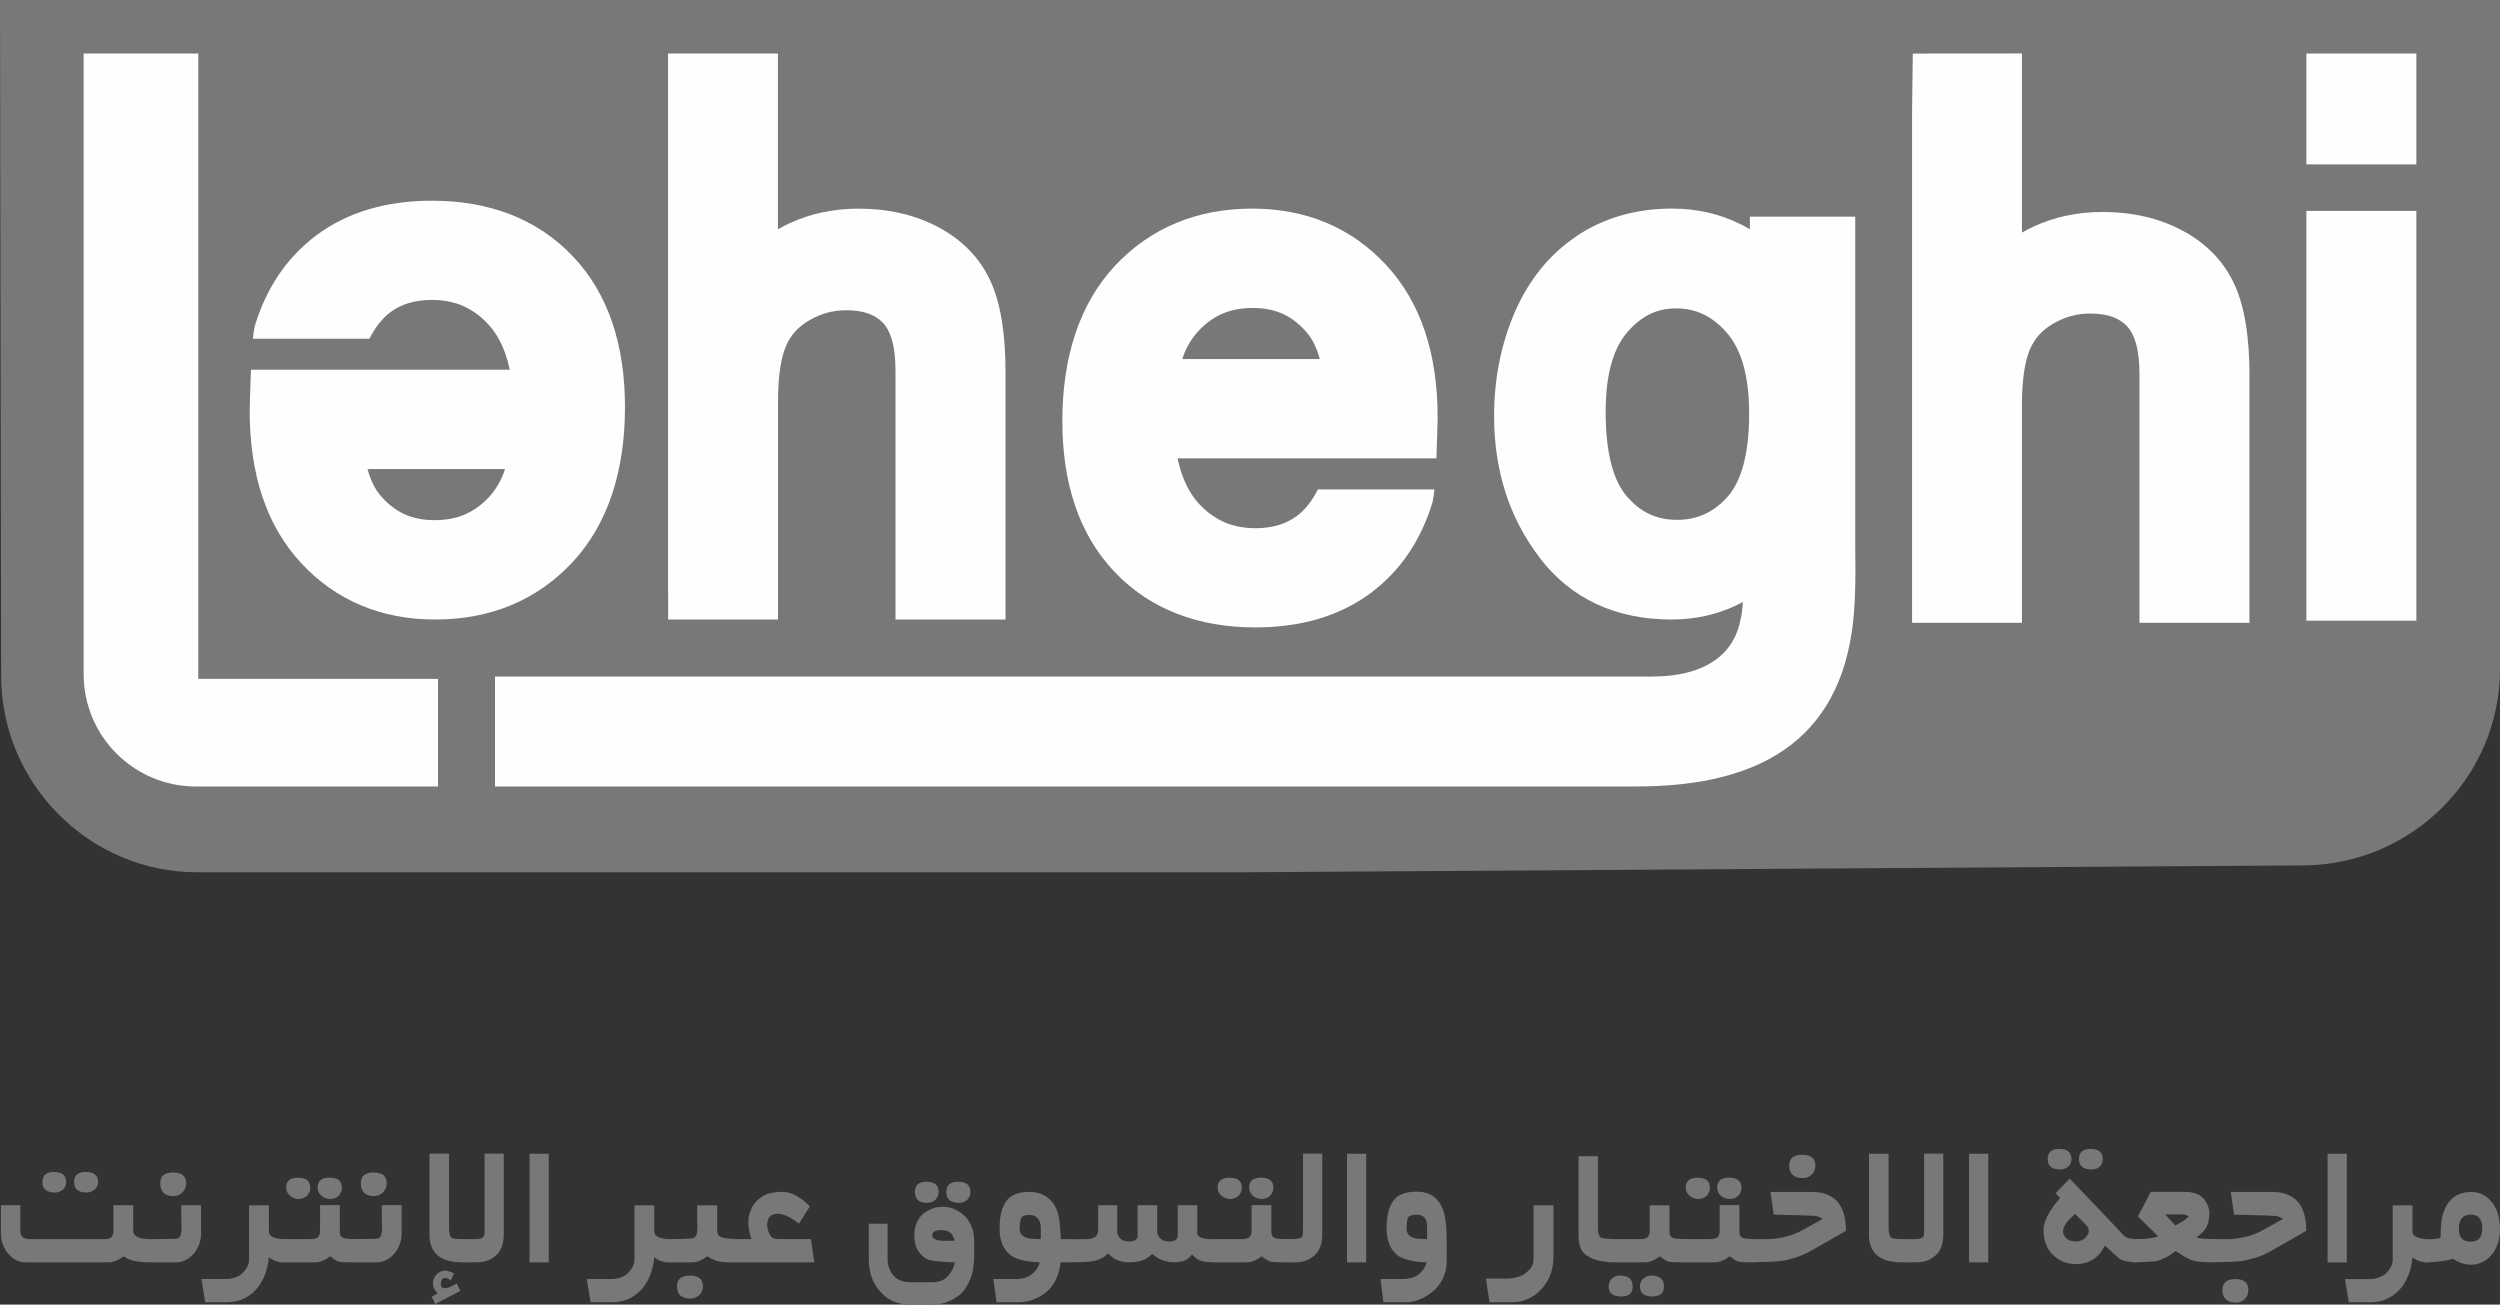 <?xml version="1.0" encoding="UTF-8"?>
<!DOCTYPE svg PUBLIC "-//W3C//DTD SVG 1.1//EN" "http://www.w3.org/Graphics/SVG/1.1/DTD/svg11.dtd">
<!-- Creator: CorelDRAW 2021 (64-Bit) -->
<svg xmlns="http://www.w3.org/2000/svg" xml:space="preserve" width="54.295mm" height="28.333mm" version="1.1" style="shape-rendering:geometricPrecision; text-rendering:geometricPrecision; image-rendering:optimizeQuality; fill-rule:evenodd; clip-rule:evenodd"
viewBox="0 0 983.4 513.17"
 xmlns:xlink="http://www.w3.org/1999/xlink"
 xmlns:xodm="http://www.corel.com/coreldraw/odm/2003">
 <rect x="0" y="0" width="983.4" height="513.17" fill="#333333" stroke="none"/>
 <defs>
  <style type="text/css">
   <![CDATA[
    .fil2 {fill:#FEFEFE}
    .fil0 {fill:#76787A}
    .fil1 {fill:#FEFEFE;fill-rule:nonzero}
    .fil3 {fill:#76787A;fill-rule:nonzero}
   ]]>
  </style>
 </defs>
 <g id="Layer_x0020_1">
  <path class="fil0" d="M906.2 0l77.19 0 0 220.08 0 43.14c0,42.45 -34.74,76.9 -77.19,77.19l-417.52 2.71 -411.04 0c-42.45,0 -77.12,-34.74 -77.19,-77.19l-0.45 -265.92 906.2 0z"/>
  <polygon class="fil1" points="907.23,234.11 907.23,92.99 907.23,82.96 917.09,82.96 940.64,82.96 950.5,82.96 950.5,92.99 950.5,234.11 950.5,244.14 940.64,244.14 917.09,244.14 907.23,244.14 "/>
  <path class="fil1" d="M752.13 235.14l0 -191.53 0.29 -22.51 9.57 -0.05 23.5 0 9.86 -0.05 0 22.61 0 47.87c1.53,-0.87 3.09,-1.67 4.68,-2.4 8.27,-3.8 17.28,-5.7 27.01,-5.7 5.81,0 11.33,0.6 16.58,1.8 5.26,1.2 10.18,3.03 14.75,5.48l0.01 -0.01c4.71,2.49 8.78,5.52 12.22,9.05 3.5,3.6 6.31,7.72 8.41,12.33 2,4.38 3.48,9.63 4.45,15.73 0.92,5.83 1.38,12.31 1.38,19.43l0 87.94 0 9.86 -9.86 0 -23.54 0 -9.86 0 0 -9.86 0 -87.94c0,-4.97 -0.5,-9.12 -1.48,-12.44 -0.82,-2.75 -1.95,-4.89 -3.41,-6.42 -1.52,-1.6 -3.37,-2.81 -5.55,-3.62 -2.43,-0.91 -5.42,-1.37 -8.95,-1.37 -2.65,0 -5.15,0.33 -7.5,0.98 -2.47,0.68 -4.87,1.71 -7.2,3.08 -2.14,1.26 -3.97,2.74 -5.5,4.46 -1.46,1.64 -2.62,3.49 -3.48,5.55l-0.04 0.08c-0.97,2.27 -1.72,5.14 -2.25,8.6 -0.58,3.77 -0.87,8.16 -0.87,13.14l0 75.9 0 9.86 -9.86 0 -23.5 0 -9.86 0 0 -9.86z"/>
  <path class="fil1" d="M465.07 141.24l54.1 0c-0.21,-0.79 -0.44,-1.54 -0.69,-2.26 -1.09,-3.21 -2.46,-5.81 -4.11,-7.78l-0.04 -0.04c-2.83,-3.42 -5.99,-5.95 -9.48,-7.58 -3.48,-1.62 -7.5,-2.44 -12.05,-2.44 -4.21,0 -7.98,0.66 -11.29,1.98 -3.29,1.31 -6.31,3.31 -9.06,6.01 -2.75,2.7 -4.88,5.86 -6.4,9.45 -0.36,0.85 -0.69,1.74 -0.98,2.66zm98.37 56.53c-2.29,7.43 -5.41,14.05 -9.34,19.87 -3.98,5.9 -8.85,11.02 -14.6,15.39l-0.04 0.04c-6.16,4.62 -13.11,8.08 -20.85,10.37 -7.58,2.24 -15.84,3.36 -24.78,3.36 -11.32,0 -21.6,-1.79 -30.83,-5.38 -9.43,-3.66 -17.61,-9.14 -24.54,-16.43 -6.95,-7.29 -12.14,-16 -15.58,-26.13 -3.33,-9.82 -4.99,-20.9 -4.99,-33.23 0,-12.65 1.68,-24.05 5.05,-34.19 3.46,-10.45 8.68,-19.41 15.62,-26.87 6.99,-7.48 15.04,-13.11 24.18,-16.9 9.03,-3.74 18.96,-5.61 29.8,-5.61 10.56,0 20.24,1.84 29.05,5.51 8.89,3.71 16.76,9.25 23.6,16.6 6.87,7.37 12.01,16.18 15.4,26.41 3.28,9.89 4.92,21.09 4.92,33.58 0,0.37 -0.03,0.58 -0.07,2.83 -0.03,1.27 -0.06,2.53 -0.1,3.76l-0.31 9.55 -9.51 0 -39.9 0 -52.41 0c0.52,2.47 1.18,4.78 1.97,6.94 1.68,4.56 3.99,8.36 6.9,11.39l0.04 0.04c2.9,3.03 6.15,5.31 9.74,6.82l0 0.04c3.54,1.49 7.58,2.24 12.12,2.24 6.46,0 11.87,-1.62 16.22,-4.86l0.04 -0.04c1.66,-1.23 3.22,-2.8 4.68,-4.71 1.25,-1.63 2.41,-3.52 3.5,-5.65l45.82 0c-0.14,1.67 -0.37,3.4 -0.79,5.25z"/>
  <path class="fil1" d="M262.79 233.83l0 -191.53 0 -21.24 9.86 0 23.5 0 9.86 0 0 21.24 0 47.87c1.53,-0.87 3.09,-1.67 4.68,-2.4 8.27,-3.8 17.28,-5.7 27.02,-5.7 5.81,0 11.33,0.6 16.58,1.8 5.26,1.2 10.18,3.03 14.76,5.48l0.01 -0.01c4.71,2.49 8.78,5.52 12.22,9.05 3.5,3.61 6.31,7.72 8.41,12.34 2,4.38 3.48,9.63 4.45,15.73 0.92,5.83 1.38,12.31 1.38,19.43l0 87.94 0 9.86 -9.86 0 -23.55 0 -9.86 0 0 -9.86 0 -87.94c0,-4.97 -0.49,-9.12 -1.48,-12.44 -0.82,-2.75 -1.95,-4.89 -3.41,-6.42 -1.52,-1.6 -3.37,-2.81 -5.55,-3.62 -2.43,-0.91 -5.42,-1.37 -8.95,-1.37 -2.65,0 -5.15,0.33 -7.49,0.98 -2.47,0.68 -4.87,1.71 -7.2,3.08 -2.14,1.26 -3.97,2.74 -5.5,4.46 -1.46,1.64 -2.62,3.49 -3.48,5.55l-0.04 0.08c-0.97,2.27 -1.72,5.14 -2.25,8.6 -0.58,3.77 -0.86,8.16 -0.86,13.14l0 75.9 0 9.86 -9.86 0 -23.5 0 -9.86 0 0 -9.86z"/>
  <path class="fil1" d="M631.6 161.99c0,8.32 0.78,15.33 2.33,21.03 1.41,5.18 3.44,9.29 6.09,12.32l0.04 0.04c2.68,3.11 5.64,5.41 8.89,6.91 3.19,1.47 6.8,2.2 10.83,2.2 7.83,0 14.42,-3.03 19.76,-9.09l0.02 0.02c2.66,-3.04 4.7,-7.1 6.13,-12.19 1.57,-5.61 2.36,-12.42 2.36,-20.46 0,-7.61 -0.8,-14.13 -2.39,-19.57 -1.48,-5.03 -3.62,-9.15 -6.43,-12.35 -2.86,-3.27 -5.96,-5.69 -9.28,-7.27 -3.19,-1.51 -6.71,-2.27 -10.57,-2.27 -3.79,0 -7.21,0.73 -10.25,2.18 -3.19,1.53 -6.19,3.91 -8.98,7.14 -2.72,3.15 -4.8,7.19 -6.22,12.11 -1.55,5.33 -2.32,11.75 -2.32,19.27zm-427.06 104.17l444.84 0c1.01,-0.33 30.92,2.09 35.35,-22.83l0.02 0c0.35,-1.38 0.63,-3.56 0.85,-6.54 -0.91,0.49 -1.83,0.96 -2.77,1.4 -7.75,3.67 -16.19,5.5 -25.29,5.5 -10.99,0 -20.84,-2.02 -29.54,-6.08 -8.84,-4.12 -16.38,-10.29 -22.59,-18.5l0.03 -0.02c-5.94,-7.83 -10.39,-16.39 -13.33,-25.66 -2.92,-9.22 -4.39,-19.15 -4.39,-29.76 0,-7.21 0.66,-14.2 1.99,-20.96 1.32,-6.76 3.33,-13.28 6,-19.55l0 -0.04c2.75,-6.38 6.15,-12.1 10.22,-17.16 4.09,-5.09 8.84,-9.45 14.24,-13.07l0 -0.04c5.39,-3.6 11.28,-6.31 17.65,-8.13 6.24,-1.78 12.87,-2.67 19.89,-2.67 9.64,0 18.55,2.01 26.71,6.02 1.33,0.65 2.64,1.36 3.92,2.11l-0 -4.96 9.86 0 21.72 0 9.86 0 0 9.86 0 119.91c0.21,13.04 0.05,24.13 -1.34,33.53 -7.03,47.49 -43.01,60.84 -84.72,60.84l-439.14 0 -9.86 0 0 -9.82 0 -23.55 0 -9.86 9.86 0z"/>
  <path class="fil2" d="M77.3 309.38l-0.2 0c-24.34,0 -44.09,-19.68 -44.2,-44l-0 -0 0 -0.17 0 -0.04 0 -0.06 0 -211.81 0 -32.25 9.86 0 25.37 0 9.86 0 0 32.25 0 213.74 84.45 0 9.86 0 0 9.86 0 22.61 0 9.86 -9.86 0 -85.14 0 0 0z"/>
  <polygon class="fil1" points="907.23,23.77 907.23,61.94 907.23,64.66 917.09,64.66 940.64,64.66 950.5,64.66 950.5,61.94 950.5,23.77 950.5,21.06 940.64,21.06 917.09,21.06 907.23,21.06 "/>
  <path class="fil1" d="M198.66 184.51l-54.1 0c0.21,0.79 0.44,1.54 0.69,2.26 1.09,3.21 2.46,5.81 4.11,7.78l0.04 0.04c2.83,3.42 5.99,5.95 9.48,7.58 3.48,1.62 7.5,2.44 12.05,2.44 4.21,0 7.98,-0.66 11.29,-1.98 3.29,-1.31 6.31,-3.31 9.06,-6.01 2.75,-2.7 4.88,-5.86 6.4,-9.45 0.36,-0.85 0.69,-1.74 0.98,-2.66zm-98.37 -56.53c2.29,-7.43 5.41,-14.05 9.34,-19.87 3.98,-5.9 8.85,-11.02 14.6,-15.39l0.04 -0.04c6.16,-4.62 13.11,-8.08 20.85,-10.37 7.58,-2.24 15.84,-3.36 24.78,-3.36 11.32,0 21.6,1.79 30.83,5.38 9.43,3.66 17.61,9.14 24.54,16.43 6.95,7.29 12.14,16 15.58,26.13 3.33,9.82 4.99,20.9 4.99,33.23 0,12.65 -1.68,24.05 -5.05,34.19 -3.46,10.45 -8.68,19.41 -15.62,26.87 -6.99,7.48 -15.04,13.11 -24.18,16.9 -9.03,3.74 -18.96,5.61 -29.8,5.61 -10.56,0 -20.24,-1.84 -29.05,-5.51 -8.89,-3.71 -16.76,-9.25 -23.6,-16.6 -6.87,-7.37 -12.01,-16.18 -15.4,-26.41 -3.28,-9.89 -4.92,-21.09 -4.92,-33.58 0,-0.37 0.03,-0.58 0.07,-2.83 0.03,-1.27 0.06,-2.53 0.1,-3.76l0.31 -9.55 9.51 0 39.9 0 52.41 0c-0.52,-2.47 -1.18,-4.78 -1.97,-6.94 -1.68,-4.56 -3.99,-8.36 -6.9,-11.39l-0.04 -0.04c-2.9,-3.03 -6.15,-5.31 -9.74,-6.82l0 -0.04c-3.54,-1.49 -7.58,-2.24 -12.12,-2.24 -6.46,0 -11.87,1.62 -16.22,4.86l-0.04 0.04c-1.66,1.23 -3.22,2.8 -4.68,4.71 -1.25,1.63 -2.41,3.52 -3.5,5.65l-45.82 0c0.14,-1.67 0.37,-3.4 0.79,-5.25z"/>
  <g id="_2146654925328">
   <path class="fil3" d="M26.05 464.95c0,0.59 -0.11,1.13 -0.33,1.64 -0.23,0.5 -0.54,0.94 -0.93,1.31 -0.39,0.37 -0.87,0.66 -1.41,0.87 -0.54,0.21 -1.12,0.32 -1.74,0.32 -3.31,0 -4.96,-1.37 -4.96,-4.13 0,-2.63 1.51,-3.95 4.52,-3.95 3.23,0 4.84,1.32 4.84,3.95zm12.53 0c0,1.17 -0.44,2.18 -1.32,2.98 -0.91,0.77 -1.99,1.15 -3.23,1.15 -3.26,0 -4.88,-1.37 -4.88,-4.13 0,-2.63 1.52,-3.95 4.56,-3.95 3.26,0 4.88,1.32 4.88,3.95zm20.67 31.61c-2.58,0 -4.73,-0.19 -6.46,-0.57 -1.72,-0.39 -3.1,-0.98 -4.13,-1.8 -2.16,1.57 -4.16,2.37 -6,2.37l-32.67 0c-1.33,0 -2.58,-0.31 -3.76,-0.96 -1.18,-0.64 -2.29,-1.57 -3.32,-2.78 -0.78,-1.03 -1.41,-2.22 -1.86,-3.54 -0.45,-1.31 -0.68,-2.74 -0.68,-4.29l0 -10.92 7.63 0 0 9.99c0,1.23 0.29,2.1 0.88,2.6 0.59,0.5 1.65,0.76 3.17,0.76l28.8 0c1.42,0 2.42,-0.25 2.96,-0.76 0.54,-0.5 0.8,-1.37 0.8,-2.6l0 -9.99 7.78 0 0 9.99c0,2.24 2.29,3.36 6.86,3.36l0 9.14zm13.98 -31.16c0,1.36 -0.48,2.55 -1.43,3.59 -0.97,1.02 -2.14,1.52 -3.51,1.52 -3.5,0 -5.25,-1.7 -5.25,-5.11 0,-2.78 1.66,-4.18 4.98,-4.18 3.47,0 5.21,1.4 5.21,4.18zm5.89 19.59c0,1.52 -0.24,2.95 -0.72,4.28 -0.48,1.33 -1.11,2.52 -1.9,3.55 -0.93,1.13 -2.01,2.04 -3.25,2.72 -1.22,0.68 -2.5,1.02 -3.83,1.02l-10.85 0 0 -9.14c7.06,0 10.83,-0.09 11.33,-0.25 1.01,-0.38 1.51,-1.81 1.51,-4.32 0,-0.28 0,-0.58 0,-0.92 0,-0.35 -0.03,-0.76 -0.08,-1.22l0 -0.99c0,-0.07 0,-0.15 0,-0.2 0,-0.06 0,-0.12 0,-0.18 0,-0.39 0,-0.86 -0.01,-1.4 -0.01,-0.54 -0.03,-1.07 -0.03,-1.6 0,-0.53 0,-1.01 0,-1.42 0,-0.41 0,-0.7 0,-0.85l7.81 0 0 10.92zm33.21 11.6c-1.46,0 -2.73,-0.18 -3.8,-0.52 -1.07,-0.35 -1.99,-0.87 -2.77,-1.56 -0.2,2.29 -0.64,4.4 -1.33,6.35 -0.69,1.94 -1.58,3.67 -2.71,5.2 -1.5,1.96 -3.31,3.48 -5.41,4.57 -2.1,1.08 -4.44,1.62 -7.02,1.62l-8.56 0 -1.51 -9.14 9.73 0c1.18,0 2.32,-0.19 3.4,-0.55 1.08,-0.36 2.03,-0.88 2.83,-1.55 0.87,-0.81 1.55,-1.69 2.05,-2.63 0.5,-0.95 0.76,-1.89 0.76,-2.82l0 -21.44 7.78 0 0 10.39c0,1.83 2.19,2.81 6.57,2.96l0 9.11zm9.73 -29.42c0,1.26 -0.44,2.33 -1.32,3.21 -0.92,0.84 -1.98,1.26 -3.17,1.26 -0.69,0 -1.31,-0.1 -1.86,-0.32 -0.55,-0.21 -1.08,-0.5 -1.57,-0.87 -0.49,-0.42 -0.88,-0.91 -1.16,-1.47 -0.29,-0.57 -0.43,-1.17 -0.43,-1.81 0,-2.6 1.53,-3.91 4.6,-3.91 3.27,0 4.91,1.31 4.91,3.91zm12.42 0c0,0.64 -0.11,1.23 -0.35,1.77 -0.24,0.54 -0.55,1.02 -0.96,1.42 -0.4,0.4 -0.88,0.72 -1.42,0.94 -0.54,0.21 -1.13,0.33 -1.77,0.33 -0.7,0 -1.36,-0.1 -1.93,-0.32 -0.58,-0.21 -1.11,-0.5 -1.57,-0.87 -0.49,-0.42 -0.87,-0.91 -1.15,-1.46 -0.26,-0.55 -0.4,-1.16 -0.4,-1.83 0,-2.6 1.55,-3.91 4.64,-3.91 3.27,0 4.91,1.31 4.91,3.91zm5.03 29.38l-1.37 0c-1.14,0 -2.14,-0.03 -2.96,-0.07 -0.83,-0.05 -1.52,-0.14 -2.09,-0.25 -0.52,-0.25 -1.05,-0.53 -1.57,-0.86 -0.53,-0.32 -1.08,-0.72 -1.65,-1.21 -1.05,0.81 -2.05,1.41 -3.03,1.8 -0.99,0.39 -1.93,0.59 -2.81,0.59l-14.12 0 0 -9.14 12.19 0c1.43,0 2.42,-0.25 2.97,-0.76 0.55,-0.5 0.83,-1.37 0.83,-2.6l0 -9.99 7.78 0 0 9.99c0,1.46 0.24,2.29 0.7,2.52 0.36,0.31 0.97,0.54 1.82,0.65 0.84,0.12 1.94,0.19 3.3,0.19l0 9.14zm12.61 -31.16c0,1.36 -0.48,2.55 -1.43,3.59 -0.97,1.02 -2.14,1.52 -3.51,1.52 -3.5,0 -5.25,-1.7 -5.25,-5.11 0,-2.78 1.66,-4.18 4.98,-4.18 3.47,0 5.21,1.4 5.21,4.18zm5.89 19.59c0,1.52 -0.24,2.95 -0.72,4.28 -0.48,1.33 -1.11,2.52 -1.9,3.55 -0.93,1.13 -2.01,2.04 -3.25,2.72 -1.22,0.68 -2.5,1.02 -3.83,1.02l-10.85 0 0 -9.14c7.06,0 10.83,-0.09 11.33,-0.25 1.01,-0.38 1.51,-1.81 1.51,-4.32 0,-0.28 0,-0.58 0,-0.92 0,-0.35 -0.03,-0.76 -0.08,-1.22l0 -0.99c0,-0.07 0,-0.15 0,-0.2 0,-0.06 0,-0.12 0,-0.18 0,-0.39 0,-0.86 -0.01,-1.4 -0.01,-0.54 -0.03,-1.07 -0.03,-1.6 0,-0.53 0,-1.01 0,-1.42 0,-0.41 0,-0.7 0,-0.85l7.81 0 0 10.92zm23.05 22.83l-9.85 5.12 -1.37 -2.81 2.33 -1.4c-0.57,-0.49 -1.02,-1.07 -1.36,-1.74 -0.34,-0.67 -0.5,-1.37 -0.5,-2.1 0,-0.69 0.14,-1.35 0.41,-1.96 0.26,-0.62 0.62,-1.16 1.05,-1.62 0.44,-0.47 0.97,-0.83 1.57,-1.11 0.6,-0.26 1.23,-0.4 1.87,-0.4 0.34,0 0.79,0.1 1.35,0.29 0.54,0.2 1.23,0.48 2.04,0.82l-1.25 2.73c-0.43,-0.29 -0.82,-0.53 -1.18,-0.69 -0.38,-0.18 -0.7,-0.26 -0.99,-0.26 -1.18,0 -1.77,0.78 -1.77,2.33 0,1.16 0.54,1.74 1.62,1.74 0.54,0 1.2,-0.16 1.97,-0.5 0.77,-0.33 1.67,-0.81 2.71,-1.41l1.36 2.98zm17.1 -22.18c0,3.5 -0.94,6.17 -2.84,8 -2.06,1.95 -4.64,2.92 -7.73,2.92l-5.73 0c-8.62,0 -12.92,-3.64 -12.92,-10.92l0 -31.81 7.7 0 0 29.03c0,0.93 0.07,1.75 0.24,2.44 0.16,0.7 0.38,1.23 0.64,1.57l-0.04 -0.15c0.23,0.25 0.72,0.43 1.49,0.54 0.76,0.11 1.72,0.16 2.91,0.16l5.35 0c1.69,0 2.75,-0.41 3.19,-1.26 0.08,-0.09 0.13,-0.43 0.15,-0.99 0.03,-0.57 0.04,-1.33 0.04,-2.32l0 -29.03 7.55 0 0 31.81zm17.69 10.92l-7.55 0 0 -42.73 7.55 0 0 42.73zm48.07 0.04c-1.46,0 -2.73,-0.18 -3.8,-0.52 -1.07,-0.35 -1.99,-0.87 -2.77,-1.56 -0.2,2.29 -0.64,4.4 -1.33,6.35 -0.69,1.94 -1.58,3.67 -2.71,5.2 -1.5,1.96 -3.31,3.48 -5.41,4.57 -2.1,1.08 -4.44,1.62 -7.02,1.62l-8.56 0 -1.51 -9.14 9.73 0c1.18,0 2.32,-0.19 3.4,-0.55 1.08,-0.36 2.03,-0.88 2.83,-1.55 0.87,-0.81 1.55,-1.69 2.05,-2.63 0.5,-0.95 0.76,-1.89 0.76,-2.82l0 -21.44 7.78 0 0 10.39c0,1.83 2.19,2.81 6.57,2.96l0 9.11zm25.19 -0.04l-2.73 0c-3.27,0 -5.95,-0.79 -8.05,-2.39 -1.05,0.73 -2.06,1.32 -3.1,1.75 -1.02,0.43 -1.96,0.64 -2.82,0.64l-10.92 0 0 -9.14c3.45,0 6.09,-0.04 7.95,-0.11 1.85,-0.08 2.98,-0.16 3.37,-0.29 1.01,-0.32 1.51,-1.7 1.51,-4.15 0,-0.26 0,-0.58 0,-0.96 0,-0.36 -0.03,-0.78 -0.07,-1.25l0 -1.02c0,-0.08 0,-0.14 0,-0.18 0,-0.03 0,-0.07 0,-0.12 0,-0.37 0,-0.82 0,-1.36 0,-0.53 0,-1.07 0,-1.6 0,-0.52 0,-0.99 0,-1.41 0,-0.41 0,-0.69 0,-0.84l7.85 0 0 9.92c0,1.32 0.57,2.2 1.7,2.64 0.34,0.16 0.96,0.32 1.84,0.42 0.89,0.11 2.04,0.21 3.47,0.31l0 9.14zm-12.6 9.45c0,1.32 -0.48,2.47 -1.43,3.42 -0.44,0.41 -0.97,0.76 -1.56,1.01 -0.6,0.26 -1.23,0.39 -1.9,0.39 -3.54,0 -5.3,-1.61 -5.3,-4.82 0,-2.83 1.68,-4.24 5.01,-4.24 3.46,0 5.18,1.41 5.18,4.24zm43.8 -9.45l-32.73 0 0 -9.14 8 0c-0.38,-1.11 -0.67,-2.22 -0.89,-3.35 -0.21,-1.13 -0.33,-2.15 -0.33,-3.1 0,-1.4 0.2,-2.71 0.59,-3.93 0.39,-1.23 0.92,-2.3 1.58,-3.23 0.78,-1.08 1.67,-1.99 2.67,-2.71 0.99,-0.73 2.04,-1.25 3.15,-1.57 0.78,-0.24 1.64,-0.42 2.54,-0.53 0.91,-0.11 1.87,-0.16 2.88,-0.16 3.43,0 7.03,1.9 10.8,5.69l-4.28 6.8c-3.39,-2.58 -6.15,-3.88 -8.29,-3.88 -2.83,0 -4.24,1.51 -4.24,4.54 0,0.64 0.1,1.27 0.31,1.93 0.2,0.64 0.48,1.28 0.83,1.93 0.59,1.04 1.67,1.57 3.25,1.57l12.86 0 1.3 9.14zm51.45 -8.46c0.94,0 1.67,0 2.22,0 0.54,0 1.06,-0.03 1.55,-0.07 -0.21,-0.89 -0.63,-1.8 -1.22,-2.69l0 0.08c-0.83,-1.02 -2.14,-1.54 -3.94,-1.54 -2.45,0 -3.69,0.68 -3.69,2.04 0,0.71 0.43,1.25 1.3,1.62 0.85,0.38 2.11,0.57 3.79,0.57zm11.45 5.81c0,0.57 -0.02,1.28 -0.09,2.14 -0.06,0.86 -0.16,1.85 -0.32,2.96 -0.12,0.91 -0.34,1.85 -0.67,2.82 -0.32,0.97 -0.7,1.91 -1.16,2.83 -0.45,0.93 -0.97,1.8 -1.55,2.6 -0.58,0.82 -1.2,1.5 -1.86,2.06 -1.52,1.23 -3.18,2.18 -4.98,2.84 -1.79,0.67 -3.66,0.99 -5.6,0.99l-9.36 0c-4.74,0 -8.61,-1.79 -11.59,-5.36l0.04 0.04c-2.88,-3.19 -4.32,-7.37 -4.32,-12.55l0 -13.89 7.4 0 0 14.23c0,2.25 0.81,4.34 2.43,6.27l-0.04 -0.04c1.55,1.7 3.7,2.54 6.44,2.54l8.67 0c2.87,0 5.06,-0.93 6.56,-2.78 1.23,-1.5 2.03,-3.2 2.4,-5.07 -2.39,-0.03 -4.5,-0.12 -6.34,-0.31 -1.85,-0.18 -3.19,-0.42 -4.06,-0.68 -1.69,-0.69 -3.04,-1.86 -4.05,-3.51 -1.01,-1.66 -1.51,-3.71 -1.51,-6.17 0,-1.76 0.29,-3.35 0.88,-4.75 0.59,-1.4 1.42,-2.58 2.48,-3.54 1.11,-0.93 2.32,-1.65 3.65,-2.14 1.32,-0.49 2.76,-0.73 4.3,-0.73 1.72,0 3.35,0.36 4.86,1.08 1.51,0.73 2.86,1.72 4.03,2.97 1.11,1.18 1.95,2.59 2.52,4.23 0.57,1.64 0.84,3.45 0.84,5.44l0 5.46zm-13.97 -25.04c0,0.66 -0.13,1.26 -0.37,1.79 -0.25,0.53 -0.58,0.98 -0.98,1.35 -0.41,0.37 -0.88,0.66 -1.43,0.86 -0.54,0.19 -1.12,0.29 -1.74,0.29 -3.23,0 -4.84,-1.42 -4.84,-4.28 0,-2.68 1.51,-4.03 4.52,-4.03 3.23,0 4.84,1.35 4.84,4.03zm12.46 0c0,1.32 -0.43,2.37 -1.27,3.13 -0.84,0.77 -1.9,1.15 -3.17,1.15 -3.33,0 -5,-1.42 -5,-4.28 0,-2.68 1.55,-4.03 4.63,-4.03 3.21,0 4.81,1.35 4.81,4.03zm27.71 14.01c0,-0.63 -0.09,-1.23 -0.25,-1.82 -0.18,-0.58 -0.45,-1.16 -0.86,-1.72l0 0.08c-0.36,-0.49 -0.82,-0.86 -1.36,-1.11 -0.53,-0.26 -1.2,-0.39 -1.98,-0.39 -1.72,0 -2.79,0.39 -3.23,1.17l0 -0.11c-0.2,0.49 -0.35,1.1 -0.47,1.8 -0.11,0.7 -0.16,1.55 -0.16,2.52 0,1.79 0.92,3 2.76,3.62 0.41,0.18 1.12,0.3 2.1,0.37 0.97,0.08 2.13,0.12 3.45,0.15l0 -4.54zm12.02 13.68l-4.24 0c-0.2,2.16 -0.7,4.19 -1.51,6.07 -0.81,1.86 -1.86,3.47 -3.18,4.79 -1.66,1.56 -3.5,2.76 -5.52,3.59 -2.01,0.84 -4.18,1.26 -6.49,1.26l-8.48 0 -1.28 -9.14 8.77 0c2.91,0 5.17,-0.76 6.82,-2.25 0.67,-0.59 1.23,-1.27 1.7,-2.02 0.47,-0.77 0.8,-1.52 1.03,-2.29 -2.23,-0.07 -4.29,-0.3 -6.18,-0.68 -1.89,-0.38 -3.42,-0.92 -4.61,-1.61 -1.66,-1.03 -2.92,-2.47 -3.79,-4.33 -0.86,-1.85 -1.28,-4.13 -1.28,-6.83 0,-5.8 1.32,-9.81 3.95,-12.04 0.85,-0.72 1.94,-1.26 3.25,-1.65 1.3,-0.38 2.83,-0.57 4.61,-0.57 2.56,0 4.74,0.62 6.54,1.84 1.81,1.23 3.18,2.95 4.12,5.15l0 0.04c0.49,1.16 0.87,2.72 1.12,4.69 0.26,1.98 0.43,4.25 0.5,6.86l4.17 0 0 9.14zm56.71 -0.01c-2.81,0 -4.72,-0.2 -5.75,-0.62l0 0.03c-0.57,-0.14 -1.16,-0.45 -1.79,-0.92 -0.63,-0.47 -1.2,-0.99 -1.71,-1.59 -1.03,1.36 -2.13,2.22 -3.28,2.57 -1.16,0.35 -2.44,0.53 -3.84,0.53 -1.32,0 -2.73,-0.24 -4.2,-0.72 -1.47,-0.48 -2.92,-1.35 -4.35,-2.59 -1.27,1.32 -2.67,2.2 -4.18,2.66 -1.51,0.44 -3.15,0.65 -4.88,0.65 -1.52,0 -2.99,-0.25 -4.39,-0.76 -1.4,-0.5 -2.69,-1.42 -3.88,-2.74 -1.61,1.7 -3.85,2.75 -6.71,3.17 -1.5,0.23 -4.49,0.33 -9,0.33l0 -9.1 5.98 0c2.19,0 3.65,-0.25 4.39,-0.74 0.96,-0.57 1.43,-1.64 1.43,-3.21l0 -9.4 7.49 0 0 10.66c0,0.42 0.11,0.86 0.36,1.31 0.24,0.45 0.57,0.87 0.96,1.23 0.82,0.72 1.89,1.07 3.21,1.07 2.34,0 3.5,-0.8 3.5,-2.43l0 -11.84 7.68 0 0 10.58c0,0.85 0.47,1.72 1.4,2.58 0.74,0.74 1.84,1.11 3.28,1.11 2.28,0 3.42,-0.8 3.42,-2.43l0 -11.84 7.68 0 0 11.1c0,0.64 0.59,1.25 1.76,1.81l0 -0.04c1.21,0.37 3.02,0.55 5.42,0.55l0 9.02zm10.34 -29.37c0,1.26 -0.44,2.33 -1.32,3.21 -0.92,0.84 -1.98,1.26 -3.17,1.26 -0.69,0 -1.31,-0.1 -1.86,-0.32 -0.55,-0.21 -1.08,-0.5 -1.57,-0.87 -0.49,-0.42 -0.88,-0.91 -1.16,-1.47 -0.29,-0.57 -0.43,-1.17 -0.43,-1.81 0,-2.6 1.53,-3.91 4.6,-3.91 3.27,0 4.91,1.31 4.91,3.91zm12.42 0c0,0.64 -0.11,1.23 -0.35,1.77 -0.24,0.54 -0.55,1.02 -0.96,1.42 -0.4,0.4 -0.88,0.72 -1.42,0.94 -0.54,0.21 -1.13,0.33 -1.77,0.33 -0.7,0 -1.36,-0.1 -1.93,-0.32 -0.58,-0.21 -1.11,-0.5 -1.57,-0.87 -0.49,-0.42 -0.87,-0.91 -1.15,-1.46 -0.26,-0.55 -0.4,-1.16 -0.4,-1.83 0,-2.6 1.55,-3.91 4.64,-3.91 3.27,0 4.91,1.31 4.91,3.91zm5.03 29.38l-1.37 0c-1.14,0 -2.14,-0.03 -2.96,-0.07 -0.83,-0.05 -1.52,-0.14 -2.09,-0.25 -0.52,-0.25 -1.05,-0.53 -1.57,-0.86 -0.53,-0.32 -1.08,-0.72 -1.65,-1.21 -1.05,0.81 -2.05,1.41 -3.03,1.8 -0.99,0.39 -1.93,0.59 -2.81,0.59l-14.12 0 0 -9.14 12.19 0c1.43,0 2.42,-0.25 2.97,-0.76 0.55,-0.5 0.83,-1.37 0.83,-2.6l0 -9.99 7.78 0 0 9.99c0,1.46 0.24,2.29 0.7,2.52 0.36,0.31 0.97,0.54 1.82,0.65 0.84,0.12 1.94,0.19 3.3,0.19l0 9.14zm14.19 -10.92c0,3.5 -0.96,6.17 -2.87,8 -2.06,1.95 -4.62,2.92 -7.69,2.92l-5.37 0 0 -9.14 4.82 0c1.89,-0.15 2.96,-0.45 3.23,-0.92 0.11,-0.18 0.2,-0.57 0.25,-1.18 0.05,-0.62 0.08,-1.43 0.08,-2.47l0 -29.03 7.55 0 0 31.81zm17.29 10.92l-7.55 0 0 -42.73 7.55 0 0 42.73zm23.95 -14.12c0,-3.07 -1.37,-4.61 -4.12,-4.61 -1.82,0 -2.96,0.39 -3.41,1.18l0 -0.15c-0.15,0.47 -0.28,1.07 -0.39,1.79 -0.11,0.73 -0.16,1.6 -0.16,2.61 0,1.79 0.87,3.01 2.59,3.65 0.43,0.16 1.12,0.29 2.08,0.37 0.97,0.08 2.1,0.12 3.41,0.15l0 -4.98zm7.7 13.54c0,2.37 -0.41,4.5 -1.23,6.43 -0.82,1.91 -2.04,3.62 -3.65,5.12 -1.69,1.51 -3.49,2.67 -5.39,3.5 -1.9,0.82 -3.9,1.23 -5.99,1.23l-8.62 0 -1.14 -9.14 8.77 0c2.84,0 5.08,-0.74 6.71,-2.22 0.64,-0.57 1.2,-1.23 1.66,-2.01 0.47,-0.77 0.81,-1.55 1.03,-2.34 -2.28,-0.05 -4.33,-0.26 -6.19,-0.67 -1.85,-0.39 -3.36,-0.92 -4.56,-1.58 -1.62,-1.03 -2.87,-2.48 -3.74,-4.35 -0.87,-1.86 -1.3,-4.15 -1.3,-6.86 0,-5.81 1.31,-9.83 3.91,-12.07 1.72,-1.5 4.39,-2.25 8.02,-2.25 2.53,0 4.64,0.58 6.32,1.74 1.67,1.16 2.96,2.86 3.88,5.09 0.49,1.32 0.87,3.03 1.12,5.11 0.26,2.08 0.39,4.5 0.39,7.29l0 7.98zm42.03 -1.9c0,5.12 -1.5,9.37 -4.49,12.76 -3.25,3.61 -7.2,5.42 -11.84,5.42l-8.85 0 -1.4 -9.29 8 0c1.45,0 2.79,-0.16 4.03,-0.5 1.25,-0.33 2.33,-0.79 3.27,-1.41 1.06,-0.77 1.89,-1.61 2.5,-2.54 0.62,-0.93 0.92,-1.91 0.92,-2.95l0 -21.44 7.85 0 0 19.95zm24.4 2.48c-5.7,0 -9.84,-1.18 -12.39,-3.54 -1.45,-1.38 -2.18,-3.84 -2.18,-7.39l0 -30.83 7.63 0 0 28.07c0,2.16 0.38,3.47 1.14,3.94 0.22,0.15 0.81,0.28 1.77,0.38 0.97,0.09 2.31,0.19 4.03,0.29l0 9.07zm6.73 9.51c0,2.62 -1.49,3.92 -4.44,3.92 -3.33,0 -5,-1.31 -5,-3.92 0,-0.64 0.11,-1.22 0.35,-1.75 0.23,-0.53 0.54,-0.98 0.96,-1.36 0.4,-0.38 0.88,-0.68 1.42,-0.88 0.55,-0.21 1.13,-0.31 1.75,-0.31 3.31,0 4.96,1.43 4.96,4.3zm12.31 0c0,2.62 -1.52,3.92 -4.56,3.92 -3.26,0 -4.88,-1.31 -4.88,-3.92 0,-1.23 0.44,-2.27 1.32,-3.13 0.91,-0.78 1.94,-1.17 3.08,-1.17 3.36,0 5.03,1.43 5.03,4.3zm8.01 -9.51l-1.37 0c-1.14,0 -2.14,-0.03 -2.96,-0.07 -0.83,-0.05 -1.52,-0.14 -2.09,-0.25 -0.52,-0.25 -1.03,-0.53 -1.56,-0.86 -0.53,-0.32 -1.07,-0.72 -1.64,-1.21 -1.03,0.81 -2.04,1.41 -3.02,1.8 -0.98,0.39 -1.91,0.59 -2.79,0.59l-14.11 0 0 -9.14 12.16 0c1.41,0 2.4,-0.25 2.94,-0.76 0.55,-0.5 0.83,-1.36 0.83,-2.59l0 -9.94 7.78 0 0 9.94c0,1.45 0.24,2.28 0.7,2.5 0.36,0.31 0.97,0.54 1.82,0.65 0.84,0.12 1.94,0.19 3.3,0.19l0 9.14zm10.06 -29.38c0,1.26 -0.44,2.33 -1.32,3.21 -0.92,0.84 -1.98,1.26 -3.17,1.26 -0.69,0 -1.31,-0.1 -1.86,-0.32 -0.55,-0.21 -1.08,-0.5 -1.57,-0.87 -0.49,-0.42 -0.88,-0.91 -1.16,-1.47 -0.29,-0.57 -0.43,-1.17 -0.43,-1.81 0,-2.6 1.53,-3.91 4.6,-3.91 3.27,0 4.91,1.31 4.91,3.91zm12.42 0c0,0.64 -0.11,1.23 -0.35,1.77 -0.24,0.54 -0.55,1.02 -0.96,1.42 -0.4,0.4 -0.88,0.72 -1.42,0.94 -0.54,0.21 -1.13,0.33 -1.77,0.33 -0.7,0 -1.36,-0.1 -1.93,-0.32 -0.58,-0.21 -1.11,-0.5 -1.57,-0.87 -0.49,-0.42 -0.87,-0.91 -1.15,-1.46 -0.26,-0.55 -0.4,-1.16 -0.4,-1.83 0,-2.6 1.55,-3.91 4.64,-3.91 3.27,0 4.91,1.31 4.91,3.91zm5.03 29.38l-1.37 0c-1.14,0 -2.14,-0.03 -2.96,-0.07 -0.83,-0.05 -1.52,-0.14 -2.09,-0.25 -0.52,-0.25 -1.05,-0.53 -1.57,-0.86 -0.53,-0.32 -1.08,-0.72 -1.65,-1.21 -1.05,0.81 -2.05,1.41 -3.03,1.8 -0.99,0.39 -1.93,0.59 -2.81,0.59l-14.12 0 0 -9.14 12.19 0c1.43,0 2.42,-0.25 2.97,-0.76 0.55,-0.5 0.83,-1.37 0.83,-2.6l0 -9.99 7.78 0 0 9.99c0,1.46 0.24,2.29 0.7,2.52 0.36,0.31 0.97,0.54 1.82,0.65 0.84,0.12 1.94,0.19 3.3,0.19l0 9.14zm24.03 -38.06c0,1.41 -0.48,2.58 -1.41,3.51 -0.49,0.48 -1.01,0.82 -1.56,1.06 -0.55,0.24 -1.2,0.35 -1.9,0.35 -3.61,0 -5.42,-1.64 -5.42,-4.92 0,-2.81 1.72,-4.22 5.16,-4.22 3.42,0 5.13,1.41 5.13,4.22zm-2.48 33.94c-1.62,0.91 -3.4,1.66 -5.35,2.27 -1.94,0.6 -3.75,1.05 -5.45,1.31 -0.87,0.12 -2.29,0.23 -4.28,0.31 -1.99,0.09 -4.54,0.16 -7.66,0.24l0 -9.14 5.64 0c4.67,0 8.88,-0.87 12.65,-2.59 0.29,-0.1 1.3,-0.62 3,-1.56 1.71,-0.93 3.98,-2.2 6.81,-3.81 -0.34,-0.23 -0.76,-0.44 -1.23,-0.65 -0.48,-0.23 -1.01,-0.4 -1.57,-0.55l0.08 0.04c-0.37,-0.05 -1.93,-0.12 -4.68,-0.21 -2.75,-0.09 -6.71,-0.19 -11.87,-0.32l-1.26 -8.91 16.3 0c4.43,0 7.75,1.26 9.99,3.78 2.24,2.52 3.37,6.35 3.4,11.51l-14.5 8.29zm52.81 -6.79c0,3.5 -0.94,6.17 -2.84,8 -2.06,1.95 -4.64,2.92 -7.73,2.92l-5.73 0c-8.62,0 -12.92,-3.64 -12.92,-10.92l0 -31.81 7.7 0 0 29.03c0,0.93 0.07,1.75 0.24,2.44 0.16,0.7 0.38,1.23 0.65,1.57l-0.04 -0.15c0.21,0.25 0.7,0.43 1.47,0.54 0.77,0.11 1.74,0.16 2.92,0.16l5.36 0c1.7,0 2.77,-0.41 3.21,-1.26 0.06,-0.09 0.1,-0.43 0.13,-0.99 0.01,-0.57 0.03,-1.33 0.03,-2.32l0 -29.03 7.55 0 0 31.81zm17.69 10.92l-7.55 0 0 -42.73 7.55 0 0 42.73zm32.74 -40.67c0,1.25 -0.43,2.25 -1.3,3.01 -0.85,0.74 -1.93,1.12 -3.19,1.12 -3.25,0 -4.87,-1.37 -4.87,-4.13 0,-2.63 1.49,-3.95 4.45,-3.95 3.27,0 4.91,1.32 4.91,3.95zm12.31 0c0,1.25 -0.4,2.25 -1.22,3.01 -0.81,0.74 -1.84,1.12 -3.1,1.12 -3.36,0 -5.05,-1.37 -5.05,-4.13 0,-2.63 1.52,-3.95 4.57,-3.95 3.19,0 4.79,1.32 4.79,3.95zm-5.49 28.43c0,-0.45 -0.09,-0.87 -0.26,-1.27 -0.16,-0.41 -0.39,-0.75 -0.67,-1.06 -0.73,-0.74 -1.48,-1.5 -2.26,-2.27 -0.77,-0.78 -1.52,-1.52 -2.27,-2.23 -0.12,0.09 -0.21,0.18 -0.28,0.25 -0.06,0.08 -0.14,0.18 -0.24,0.3 -0.64,0.63 -1.16,1.13 -1.55,1.51 -0.39,0.36 -0.72,0.68 -0.96,0.96 -0.49,0.69 -0.89,1.36 -1.2,2.03 -0.32,0.67 -0.47,1.26 -0.47,1.77 0,0.98 0.49,1.96 1.47,2.95l0 -0.04c0.79,0.74 1.95,1.11 3.47,1.11 1.45,0 2.68,-0.4 3.69,-1.22 0.47,-0.49 0.83,-0.97 1.09,-1.44 0.28,-0.47 0.42,-0.92 0.42,-1.36zm19.28 12.22c-3.17,0 -5.47,-0.4 -6.93,-1.22 -0.29,-0.19 -0.89,-0.69 -1.8,-1.5 -0.91,-0.79 -2.32,-2.09 -4.2,-3.86 -1.33,2.57 -2.95,4.42 -4.84,5.56 -1.91,1.14 -4.16,1.72 -6.77,1.72 -3.51,0 -6.52,-1.26 -9,-3.77 -2.38,-2.39 -3.57,-5.59 -3.57,-9.59 0,-0.93 0.15,-1.91 0.47,-2.92 0.3,-1.01 0.74,-2.04 1.31,-3.11 0.57,-1.07 1.25,-2.15 2.04,-3.25 0.81,-1.1 1.7,-2.19 2.68,-3.3 -0.1,-0.12 -0.2,-0.26 -0.32,-0.4 -0.11,-0.15 -0.23,-0.29 -0.35,-0.41l-1.07 -1.11 5.56 -5.78 19.29 20.27c0.65,0.76 1.23,1.37 1.72,1.84 0.49,0.47 0.87,0.79 1.11,0.96l-0.04 -0.06c0.77,0.44 2.34,0.73 4.72,0.88l0 9.05z"/>
   <path class="fil3" d="M855.69 482.04c1.65,-0.87 2.92,-1.61 3.83,-2.25 0.89,-0.64 1.37,-1.13 1.41,-1.47 -0.04,0.13 -0.26,0.06 -0.66,-0.19 -0.25,-0.13 -0.5,-0.23 -0.75,-0.32 -0.26,-0.09 -0.5,-0.12 -0.73,-0.12l-7.07 0c0.2,0.23 0.38,0.44 0.55,0.64 0.18,0.21 0.35,0.41 0.55,0.62 0.15,0.16 0.3,0.34 0.48,0.52 0.18,0.16 0.32,0.33 0.44,0.48l0 -0.04c0.36,0.39 0.68,0.73 0.94,1.03 0.25,0.29 0.59,0.67 1.01,1.11zm16.01 14.52c-2.16,0 -3.99,-0.05 -5.5,-0.16 -1.5,-0.11 -2.67,-0.29 -3.5,-0.54 -0.83,-0.26 -1.87,-0.73 -3.12,-1.4 -1.23,-0.67 -2.47,-1.46 -3.7,-2.39 -1.27,1.01 -2.57,1.85 -3.88,2.54 -1.3,0.68 -2.53,1.17 -3.69,1.47 -0.47,0.08 -1.46,0.15 -2.98,0.23 -1.52,0.06 -3.56,0.15 -6.12,0.25l0 -9.14c4.67,0 7.9,-0.36 9.69,-1.11 -0.52,-0.52 -1.03,-1.03 -1.55,-1.56 -0.52,-0.53 -1.06,-1.06 -1.62,-1.6 -0.37,-0.37 -0.76,-0.76 -1.17,-1.16 -0.43,-0.4 -0.84,-0.81 -1.26,-1.22 -0.41,-0.4 -0.83,-0.79 -1.26,-1.2 -0.41,-0.39 -0.79,-0.76 -1.13,-1.1 0.34,-0.62 0.73,-1.32 1.17,-2.14 0.45,-0.8 0.89,-1.65 1.35,-2.53 0.45,-0.89 0.92,-1.76 1.37,-2.62 0.45,-0.86 0.85,-1.65 1.2,-2.35l13.64 0c4.47,0 7.41,1.77 8.81,5.34 0.42,1.12 0.63,2.14 0.63,3.05 0,1.52 -0.2,2.88 -0.59,4.06 -0.39,1.2 -0.96,2.2 -1.7,3.03 -0.34,0.38 -0.76,0.77 -1.23,1.18 -0.48,0.41 -1.03,0.87 -1.67,1.36 1.99,0.36 4.59,0.55 7.82,0.55l0 9.14zm12.72 10.99c0,1.38 -0.48,2.53 -1.43,3.43 -0.89,0.96 -2.05,1.43 -3.51,1.43 -1.52,0 -2.76,-0.38 -3.73,-1.14 -1.06,-0.93 -1.58,-2.14 -1.58,-3.61 0,-3.02 1.71,-4.53 5.13,-4.53 3.41,0 5.12,1.47 5.12,4.42zm8.26 -15.11c-1.62,0.91 -3.4,1.66 -5.35,2.27 -1.94,0.6 -3.75,1.05 -5.45,1.31 -0.87,0.12 -2.29,0.23 -4.28,0.31 -1.99,0.09 -4.54,0.16 -7.66,0.24l0 -9.14 5.64 0c4.67,0 8.88,-0.87 12.65,-2.59 0.29,-0.1 1.3,-0.62 3,-1.56 1.71,-0.93 3.98,-2.2 6.81,-3.81 -0.34,-0.23 -0.76,-0.44 -1.23,-0.65 -0.48,-0.23 -1.01,-0.4 -1.57,-0.55l0.08 0.04c-0.37,-0.05 -1.93,-0.12 -4.68,-0.21 -2.75,-0.09 -6.71,-0.19 -11.87,-0.32l-1.26 -8.91 16.3 0c4.43,0 7.75,1.26 9.99,3.78 2.24,2.52 3.37,6.35 3.4,11.51l-14.5 8.29zm30.46 4.13l-7.55 0 0 -42.73 7.55 0 0 42.73zm32.4 0.04c-1.46,0 -2.73,-0.18 -3.8,-0.52 -1.07,-0.35 -1.99,-0.87 -2.77,-1.56 -0.2,2.29 -0.64,4.4 -1.33,6.35 -0.69,1.94 -1.58,3.67 -2.71,5.2 -1.5,1.96 -3.31,3.48 -5.41,4.57 -2.1,1.08 -4.44,1.62 -7.02,1.62l-8.56 0 -1.51 -9.14 9.73 0c1.18,0 2.32,-0.19 3.4,-0.55 1.08,-0.36 2.03,-0.88 2.83,-1.55 0.87,-0.81 1.55,-1.69 2.05,-2.63 0.5,-0.95 0.76,-1.89 0.76,-2.82l0 -21.44 7.78 0 0 10.39c0,1.83 2.19,2.81 6.57,2.96l0 9.11zm20.9 -13.46c0,-3.59 -1.52,-5.37 -4.56,-5.37 -3.11,0 -4.66,1.86 -4.66,5.6 0,3.36 1.55,5.05 4.66,5.05 3.03,0 4.56,-1.76 4.56,-5.27zm6.95 0.35c0,1.97 -0.25,3.76 -0.76,5.38 -0.5,1.62 -1.2,3.02 -2.08,4.17 -1.13,1.46 -2.41,2.55 -3.86,3.31 -1.46,0.74 -3.05,1.12 -4.8,1.12 -1.2,0 -2.4,-0.21 -3.62,-0.64 -1.21,-0.43 -2.37,-1.01 -3.44,-1.72 -2.24,0.84 -5.94,1.33 -11.12,1.49l0 -9.11c1.72,0 3.11,-0.05 4.17,-0.15 1.06,-0.1 1.76,-0.23 2.1,-0.4 0.04,-0.34 0.06,-0.83 0.08,-1.46 0.01,-0.63 0.04,-1.42 0.07,-2.38 0.2,-4.49 1.3,-7.99 3.32,-10.49 2.01,-2.49 4.91,-3.74 8.69,-3.74 3.51,0 6.38,1.57 8.62,4.72 1.75,2.55 2.62,5.86 2.62,9.92z"/>
  </g>
 </g>
</svg>
